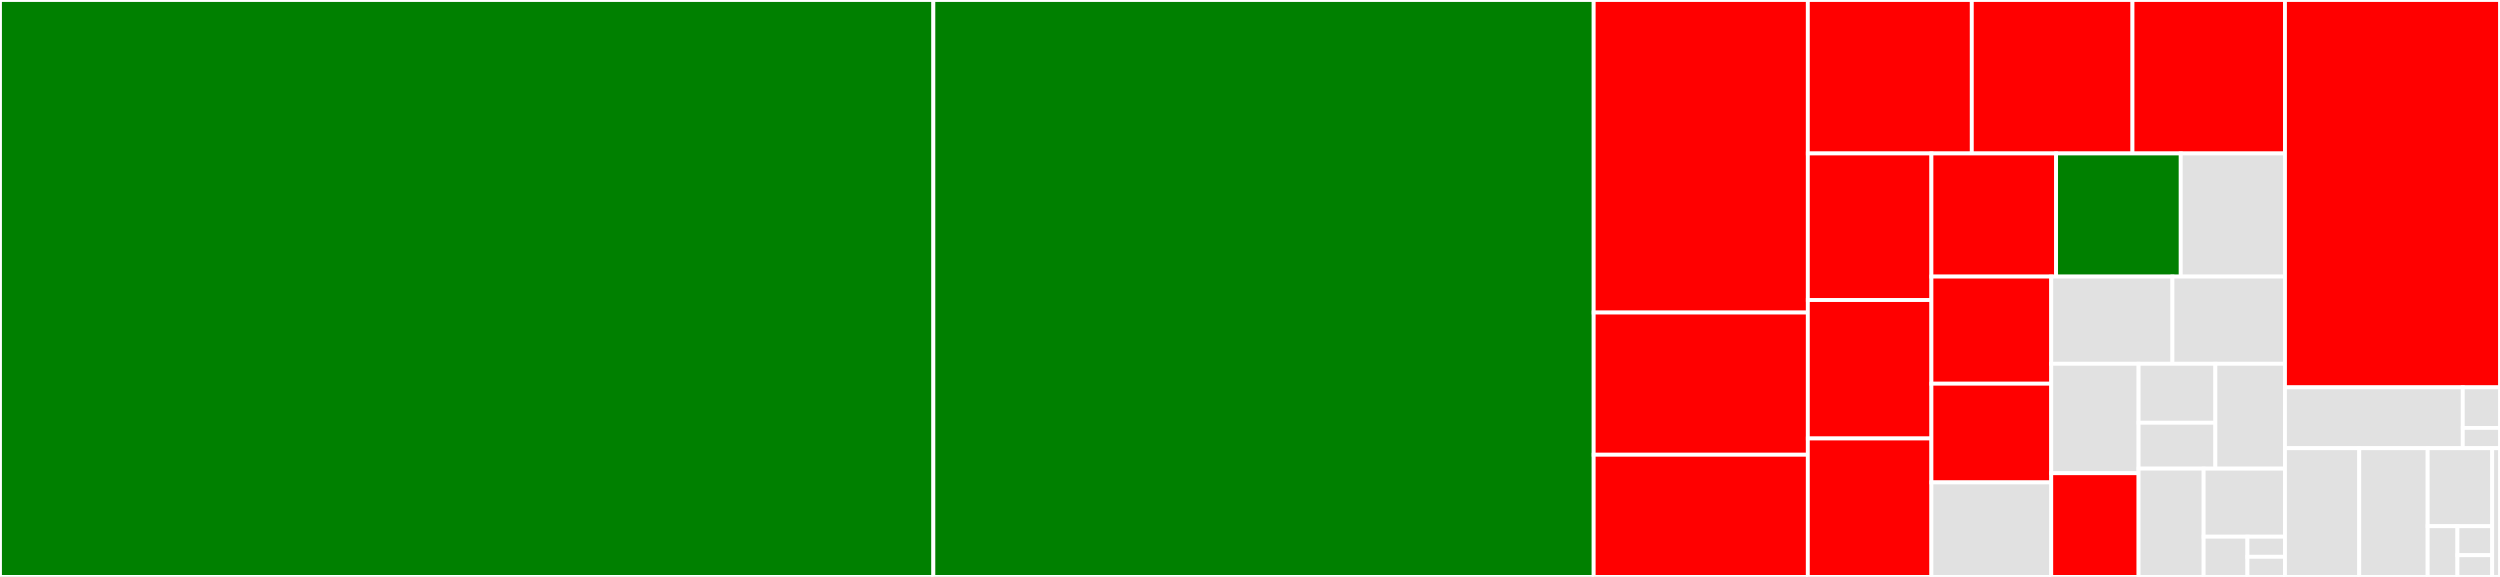 <svg baseProfile="full" width="650" height="150" viewBox="0 0 650 150" version="1.1"
xmlns="http://www.w3.org/2000/svg" xmlns:ev="http://www.w3.org/2001/xml-events"
xmlns:xlink="http://www.w3.org/1999/xlink">

<rect x="0" y="0" width="650" height="150" fill="#333333" stroke="none"/>

<style>rect.s{mask:url(#mask);}</style>
<defs>
  <pattern id="white" width="4" height="4" patternUnits="userSpaceOnUse" patternTransform="rotate(45)">
    <rect width="2" height="2" transform="translate(0,0)" fill="white"></rect>
  </pattern>
  <mask id="mask">
    <rect x="0" y="0" width="100%" height="100%" fill="url(#white)"></rect>
  </mask>
</defs>

<rect x="0" y="0" width="242.673" height="150.0" fill="green" stroke="white" stroke-width="1" class=" tooltipped" data-content="yaksh/views.py"><title>yaksh/views.py</title></rect>
<rect x="242.673" y="0" width="171.685" height="150.0" fill="green" stroke="white" stroke-width="1" class=" tooltipped" data-content="yaksh/models.py"><title>yaksh/models.py</title></rect>
<rect x="414.358" y="0" width="55.679" height="81.263" fill="red" stroke="white" stroke-width="1" class=" tooltipped" data-content="yaksh/forms.py"><title>yaksh/forms.py</title></rect>
<rect x="414.358" y="81.263" width="55.679" height="36.965" fill="red" stroke="white" stroke-width="1" class=" tooltipped" data-content="yaksh/code_server.py"><title>yaksh/code_server.py</title></rect>
<rect x="414.358" y="118.228" width="55.679" height="31.772" fill="red" stroke="white" stroke-width="1" class=" tooltipped" data-content="yaksh/grader.py"><title>yaksh/grader.py</title></rect>
<rect x="470.037" y="0" width="42.632" height="39.899" fill="red" stroke="white" stroke-width="1" class=" tooltipped" data-content="yaksh/java_code_evaluator.py"><title>yaksh/java_code_evaluator.py</title></rect>
<rect x="512.668" y="0" width="41.779" height="39.899" fill="red" stroke="white" stroke-width="1" class=" tooltipped" data-content="yaksh/cpp_code_evaluator.py"><title>yaksh/cpp_code_evaluator.py</title></rect>
<rect x="554.447" y="0" width="39.647" height="39.899" fill="red" stroke="white" stroke-width="1" class=" tooltipped" data-content="yaksh/bash_code_evaluator.py"><title>yaksh/bash_code_evaluator.py</title></rect>
<rect x="470.037" y="39.899" width="32.135" height="38.112" fill="red" stroke="white" stroke-width="1" class=" tooltipped" data-content="yaksh/scilab_code_evaluator.py"><title>yaksh/scilab_code_evaluator.py</title></rect>
<rect x="470.037" y="78.011" width="32.135" height="35.994" fill="red" stroke="white" stroke-width="1" class=" tooltipped" data-content="yaksh/r_code_evaluator.py"><title>yaksh/r_code_evaluator.py</title></rect>
<rect x="470.037" y="114.006" width="32.135" height="35.994" fill="red" stroke="white" stroke-width="1" class=" tooltipped" data-content="yaksh/cpp_stdio_evaluator.py"><title>yaksh/cpp_stdio_evaluator.py</title></rect>
<rect x="502.171" y="39.899" width="32.412" height="32.012" fill="red" stroke="white" stroke-width="1" class=" tooltipped" data-content="yaksh/java_stdio_evaluator.py"><title>yaksh/java_stdio_evaluator.py</title></rect>
<rect x="534.583" y="39.899" width="32.412" height="32.012" fill="green" stroke="white" stroke-width="1" class=" tooltipped" data-content="yaksh/templatetags/custom_filters.py"><title>yaksh/templatetags/custom_filters.py</title></rect>
<rect x="566.996" y="39.899" width="27.099" height="32.012" fill="#e1e1e1" stroke="white" stroke-width="1" class=" tooltipped" data-content="yaksh/file_utils.py"><title>yaksh/file_utils.py</title></rect>
<rect x="502.171" y="71.912" width="31.149" height="27.85" fill="red" stroke="white" stroke-width="1" class=" tooltipped" data-content="yaksh/hook_evaluator.py"><title>yaksh/hook_evaluator.py</title></rect>
<rect x="502.171" y="99.761" width="31.149" height="25.665" fill="red" stroke="white" stroke-width="1" class=" tooltipped" data-content="yaksh/python_assertion_evaluator.py"><title>yaksh/python_assertion_evaluator.py</title></rect>
<rect x="502.171" y="125.427" width="31.149" height="24.573" fill="#e1e1e1" stroke="white" stroke-width="1" class=" tooltipped" data-content="yaksh/python_stdio_evaluator.py"><title>yaksh/python_stdio_evaluator.py</title></rect>
<rect x="533.321" y="71.912" width="31.512" height="22.671" fill="#e1e1e1" stroke="white" stroke-width="1" class=" tooltipped" data-content="yaksh/send_emails.py"><title>yaksh/send_emails.py</title></rect>
<rect x="564.833" y="71.912" width="29.262" height="22.671" fill="#e1e1e1" stroke="white" stroke-width="1" class=" tooltipped" data-content="yaksh/base_evaluator.py"><title>yaksh/base_evaluator.py</title></rect>
<rect x="533.321" y="94.583" width="22.714" height="28.458" fill="#e1e1e1" stroke="white" stroke-width="1" class=" tooltipped" data-content="yaksh/error_messages.py"><title>yaksh/error_messages.py</title></rect>
<rect x="533.321" y="123.04" width="22.714" height="26.96" fill="red" stroke="white" stroke-width="1" class=" tooltipped" data-content="yaksh/bash_stdio_evaluator.py"><title>yaksh/bash_stdio_evaluator.py</title></rect>
<rect x="556.034" y="94.583" width="19.966" height="15.335" fill="#e1e1e1" stroke="white" stroke-width="1" class=" tooltipped" data-content="yaksh/middleware/one_session_per_user.py"><title>yaksh/middleware/one_session_per_user.py</title></rect>
<rect x="556.034" y="109.917" width="19.966" height="11.927" fill="#e1e1e1" stroke="white" stroke-width="1" class=" tooltipped" data-content="yaksh/middleware/user_time_zone.py"><title>yaksh/middleware/user_time_zone.py</title></rect>
<rect x="576" y="94.583" width="18.094" height="27.262" fill="#e1e1e1" stroke="white" stroke-width="1" class=" tooltipped" data-content="yaksh/language_registry.py"><title>yaksh/language_registry.py</title></rect>
<rect x="556.034" y="121.844" width="16.916" height="28.156" fill="#e1e1e1" stroke="white" stroke-width="1" class=" tooltipped" data-content="yaksh/decorators.py"><title>yaksh/decorators.py</title></rect>
<rect x="572.95" y="121.844" width="21.145" height="17.698" fill="#e1e1e1" stroke="white" stroke-width="1" class=" tooltipped" data-content="yaksh/stdio_evaluator.py"><title>yaksh/stdio_evaluator.py</title></rect>
<rect x="572.95" y="139.542" width="11.386" height="10.458" fill="#e1e1e1" stroke="white" stroke-width="1" class=" tooltipped" data-content="yaksh/settings.py"><title>yaksh/settings.py</title></rect>
<rect x="584.335" y="139.542" width="9.759" height="5.229" fill="#e1e1e1" stroke="white" stroke-width="1" class=" tooltipped" data-content="yaksh/urls.py"><title>yaksh/urls.py</title></rect>
<rect x="584.335" y="144.771" width="9.759" height="5.229" fill="#e1e1e1" stroke="white" stroke-width="1" class=" tooltipped" data-content="yaksh/urls_password_reset.py"><title>yaksh/urls_password_reset.py</title></rect>
<rect x="594.095" y="0" width="55.905" height="100.71" fill="red" stroke="white" stroke-width="1" class=" tooltipped" data-content="api/views.py"><title>api/views.py</title></rect>
<rect x="594.095" y="100.71" width="46.23" height="15.822" fill="#e1e1e1" stroke="white" stroke-width="1" class=" tooltipped" data-content="api/serializers.py"><title>api/serializers.py</title></rect>
<rect x="640.324" y="100.71" width="9.676" height="10.548" fill="#e1e1e1" stroke="white" stroke-width="1" class=" tooltipped" data-content="api/urls.py"><title>api/urls.py</title></rect>
<rect x="640.324" y="111.258" width="9.676" height="5.274" fill="#e1e1e1" stroke="white" stroke-width="1" class=" tooltipped" data-content="api/apps.py"><title>api/apps.py</title></rect>
<rect x="594.095" y="116.531" width="19.313" height="33.469" fill="#e1e1e1" stroke="white" stroke-width="1" class=" tooltipped" data-content="grades/models.py"><title>grades/models.py</title></rect>
<rect x="613.407" y="116.531" width="17.788" height="33.469" fill="#e1e1e1" stroke="white" stroke-width="1" class=" tooltipped" data-content="grades/views.py"><title>grades/views.py</title></rect>
<rect x="631.195" y="116.531" width="16.772" height="20.284" fill="#e1e1e1" stroke="white" stroke-width="1" class=" tooltipped" data-content="grades/forms.py"><title>grades/forms.py</title></rect>
<rect x="631.195" y="136.815" width="7.741" height="13.185" fill="#e1e1e1" stroke="white" stroke-width="1" class=" tooltipped" data-content="grades/admin.py"><title>grades/admin.py</title></rect>
<rect x="638.936" y="136.815" width="9.031" height="7.534" fill="#e1e1e1" stroke="white" stroke-width="1" class=" tooltipped" data-content="grades/urls.py"><title>grades/urls.py</title></rect>
<rect x="638.936" y="144.349" width="9.031" height="5.651" fill="#e1e1e1" stroke="white" stroke-width="1" class=" tooltipped" data-content="grades/apps.py"><title>grades/apps.py</title></rect>
<rect x="647.967" y="116.531" width="2.033" height="33.469" fill="#e1e1e1" stroke="white" stroke-width="1" class=" tooltipped" data-content="online_test/views.py"><title>online_test/views.py</title></rect>
</svg>